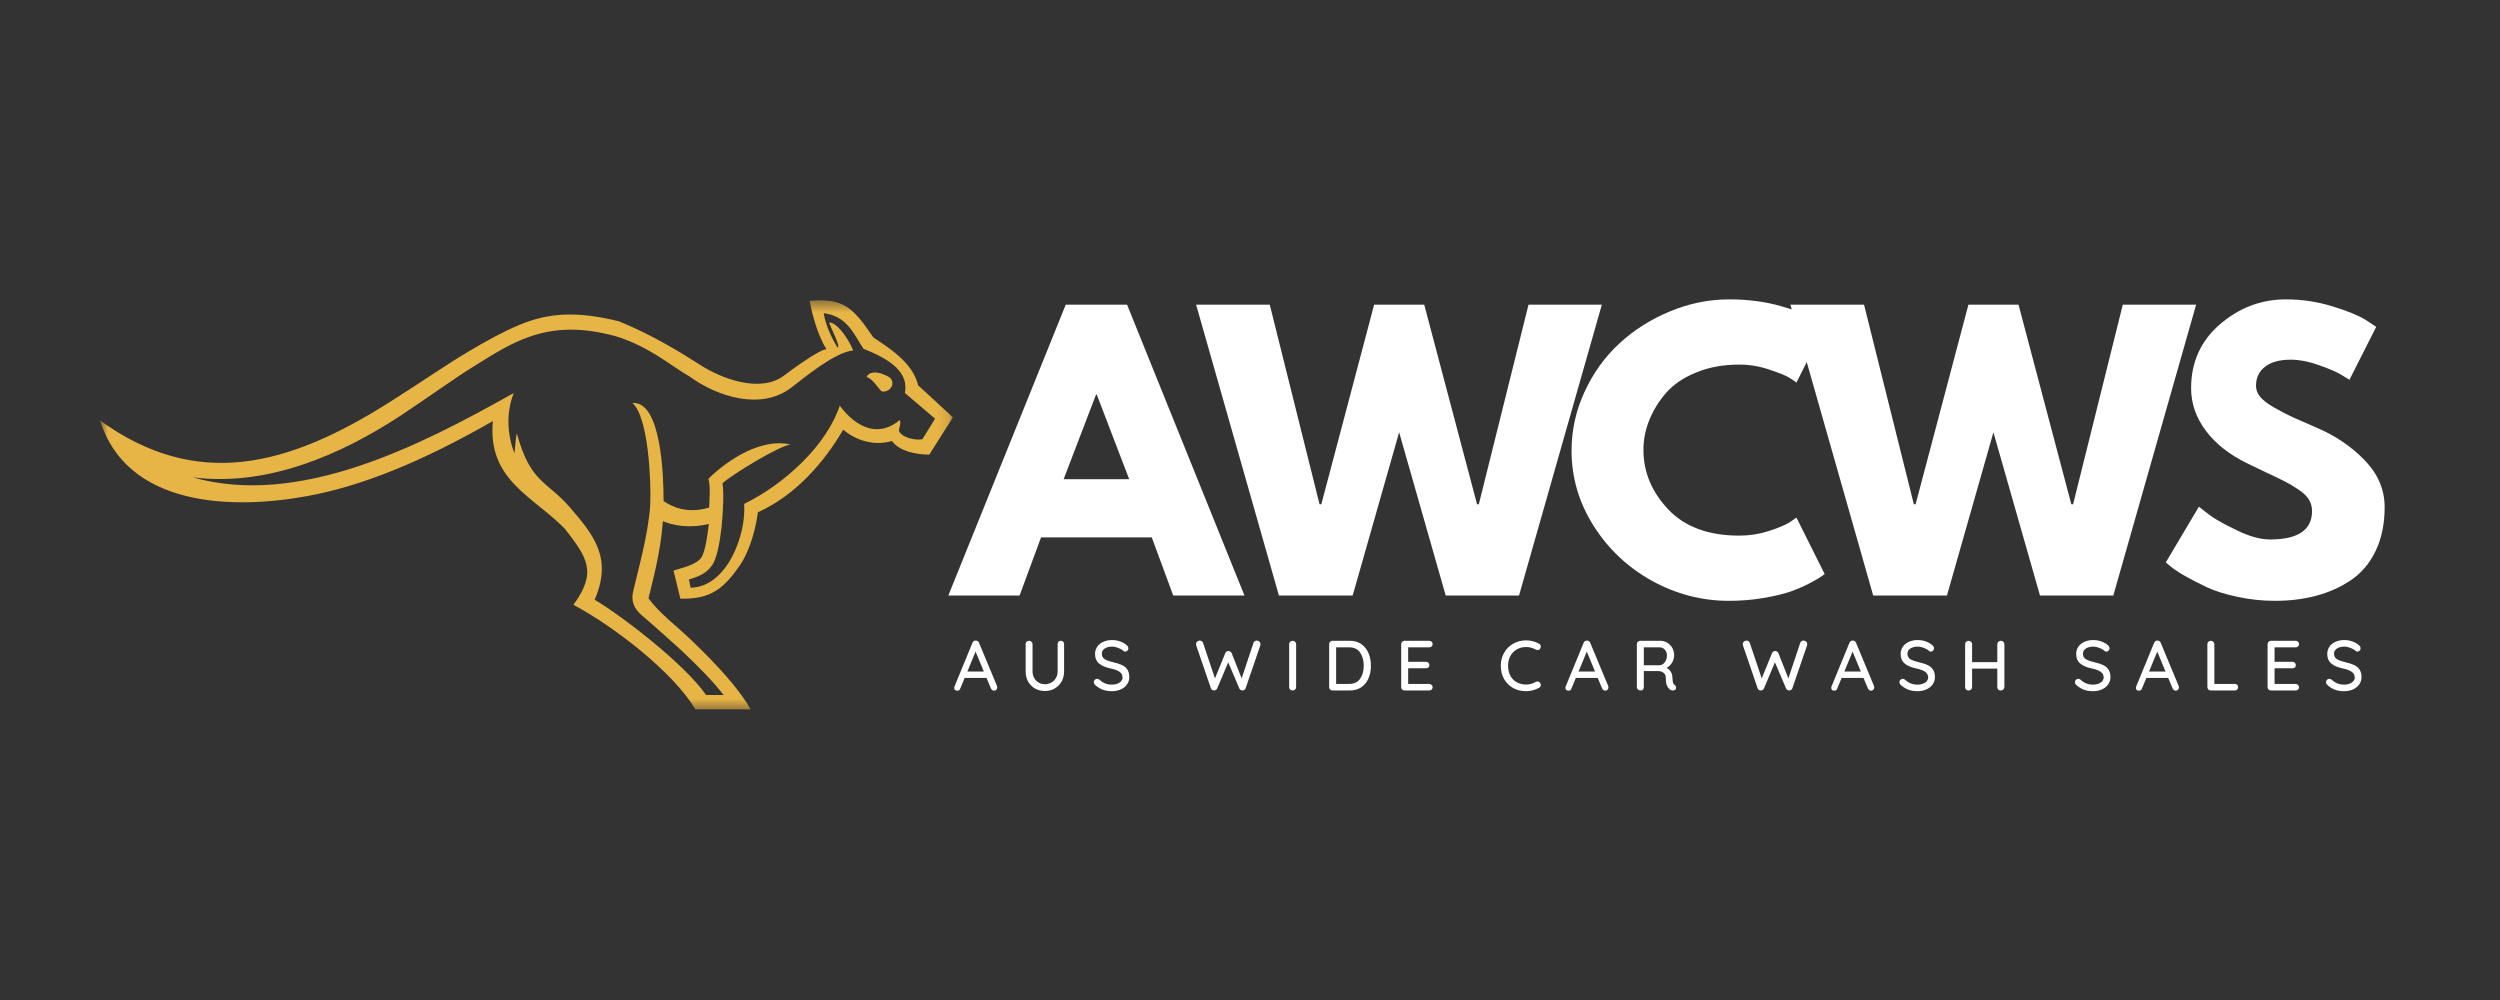 <svg width="220" height="88" viewBox="0 0 220 88" fill="none" xmlns="http://www.w3.org/2000/svg">
<rect x="0" y="0" width="220" height="88" fill="#333333" stroke="none"/>
<path d="M99.183 26.812L109.514 52.406H103.244L101.356 47.291H91.611L89.723 52.406H83.453L93.784 26.812H99.183ZM99.366 42.167L96.516 34.723H96.451L93.601 42.167H99.366Z" fill="white"/>
<path d="M127.221 52.406L123.124 38.042L119.035 52.406H112.545L105.258 26.812H111.739L116.12 44.376H116.276L120.924 26.812H125.333L129.98 44.376H130.136L134.509 26.812H140.962L133.674 52.406H127.221Z" fill="white"/>
<path d="M153.064 47.135C153.949 47.135 154.811 47.002 155.649 46.732C156.486 46.464 157.102 46.205 157.501 45.953L158.088 45.549L160.572 50.517C160.485 50.579 160.37 50.662 160.224 50.765C160.081 50.87 159.747 51.063 159.215 51.343C158.688 51.617 158.127 51.86 157.529 52.067C156.928 52.275 156.144 52.461 155.173 52.626C154.201 52.791 153.195 52.873 152.157 52.873C149.778 52.873 147.523 52.291 145.392 51.123C143.265 49.949 141.551 48.34 140.249 46.292C138.948 44.245 138.297 42.034 138.297 39.655C138.297 37.858 138.677 36.133 139.443 34.476C140.206 32.821 141.223 31.405 142.495 30.232C143.765 29.054 145.248 28.112 146.941 27.408C148.639 26.7 150.379 26.345 152.157 26.345C153.811 26.345 155.338 26.544 156.731 26.941C158.129 27.333 159.119 27.724 159.701 28.114L160.572 28.71L158.088 33.669C157.941 33.548 157.721 33.399 157.428 33.22C157.139 33.044 156.561 32.812 155.695 32.523C154.827 32.23 153.949 32.083 153.064 32.083C151.657 32.083 150.397 32.312 149.279 32.771C148.16 33.224 147.273 33.823 146.62 34.568C145.972 35.315 145.477 36.117 145.135 36.978C144.791 37.835 144.622 38.706 144.622 39.591C144.622 41.541 145.348 43.285 146.804 44.825C148.263 46.365 150.351 47.135 153.064 47.135Z" fill="white"/>
<path d="M179.518 52.406L175.421 38.042L171.332 52.406H164.842L157.555 26.812H164.036L168.417 44.376H168.573L173.221 26.812H177.63L182.277 44.376H182.433L186.806 26.812H193.259L185.971 52.406H179.518Z" fill="white"/>
<path d="M201.168 26.345C202.555 26.345 203.909 26.547 205.229 26.95C206.554 27.353 207.539 27.754 208.181 28.151L209.106 28.765L206.751 33.422C206.56 33.3 206.301 33.142 205.971 32.945C205.641 32.743 205.02 32.477 204.111 32.148C203.199 31.817 202.353 31.652 201.571 31.652C200.6 31.652 199.848 31.861 199.317 32.276C198.789 32.686 198.528 33.245 198.528 33.953C198.528 34.302 198.65 34.627 198.895 34.925C199.145 35.225 199.569 35.546 200.169 35.888C200.774 36.231 201.301 36.506 201.755 36.712C202.213 36.921 202.914 37.23 203.863 37.638C205.518 38.342 206.929 39.297 208.098 40.508C209.265 41.718 209.849 43.09 209.849 44.623C209.849 46.09 209.585 47.373 209.061 48.473C208.534 49.569 207.809 50.426 206.888 51.049C205.971 51.668 204.954 52.126 203.836 52.424C202.717 52.722 201.507 52.873 200.206 52.873C199.087 52.873 197.99 52.756 196.915 52.525C195.838 52.3 194.937 52.019 194.211 51.682C193.489 51.34 192.838 51.003 192.258 50.673C191.683 50.339 191.261 50.057 190.993 49.83L190.59 49.491L193.505 44.587C193.755 44.795 194.096 45.061 194.532 45.384C194.965 45.703 195.735 46.131 196.842 46.667C197.946 47.206 198.922 47.474 199.766 47.474C202.227 47.474 203.46 46.638 203.46 44.962C203.46 44.609 203.37 44.282 203.194 43.982C203.022 43.684 202.713 43.383 202.268 43.083C201.821 42.785 201.427 42.549 201.086 42.377C200.742 42.201 200.183 41.933 199.408 41.571C198.638 41.204 198.065 40.929 197.694 40.746C196.14 39.976 194.939 39.02 194.092 37.877C193.241 36.728 192.817 35.491 192.817 34.164C192.817 31.872 193.663 29.998 195.357 28.536C197.055 27.076 198.991 26.345 201.168 26.345Z" fill="white"/>
<path d="M87.74 60.376C87.752 60.413 87.758 60.454 87.758 60.495C87.758 60.575 87.731 60.642 87.676 60.697C87.621 60.752 87.552 60.779 87.474 60.779C87.419 60.779 87.367 60.761 87.319 60.724C87.268 60.688 87.229 60.64 87.199 60.578L86.814 59.661H84.889L84.504 60.587C84.486 60.649 84.452 60.697 84.403 60.734C84.353 60.763 84.303 60.779 84.248 60.779C84.156 60.779 84.085 60.759 84.037 60.715C83.993 60.667 83.973 60.603 83.973 60.523C83.973 60.504 83.977 60.472 83.991 60.422L85.577 56.563C85.607 56.496 85.646 56.448 85.696 56.416C85.751 56.379 85.811 56.366 85.879 56.37C85.939 56.37 85.994 56.389 86.044 56.425C86.099 56.457 86.136 56.503 86.154 56.563L87.74 60.376ZM85.128 59.093H86.576L85.852 57.342L85.128 59.093Z" fill="white"/>
<path d="M93.347 56.389C93.439 56.389 93.507 56.416 93.558 56.471C93.613 56.526 93.64 56.597 93.64 56.682V59.084C93.64 59.414 93.567 59.712 93.42 59.973C93.274 60.229 93.072 60.436 92.815 60.587C92.559 60.734 92.27 60.807 91.954 60.807C91.628 60.807 91.335 60.734 91.074 60.587C90.817 60.436 90.615 60.229 90.469 59.973C90.327 59.712 90.258 59.414 90.258 59.084V56.682C90.258 56.597 90.285 56.526 90.34 56.471C90.4 56.416 90.478 56.389 90.57 56.389C90.647 56.389 90.716 56.421 90.771 56.48C90.831 56.535 90.863 56.604 90.863 56.682V59.084C90.863 59.299 90.911 59.494 91.01 59.67C91.113 59.842 91.248 59.977 91.413 60.074C91.578 60.165 91.757 60.211 91.954 60.211C92.148 60.211 92.332 60.165 92.504 60.074C92.673 59.977 92.811 59.842 92.916 59.67C93.019 59.494 93.072 59.299 93.072 59.084V56.682C93.072 56.597 93.095 56.526 93.145 56.471C93.193 56.416 93.26 56.389 93.347 56.389Z" fill="white"/>
<path d="M97.858 60.825C97.551 60.825 97.283 60.782 97.051 60.697C96.818 60.612 96.595 60.475 96.382 60.284C96.295 60.206 96.254 60.119 96.254 60.028C96.254 59.95 96.281 59.881 96.336 59.826C96.396 59.767 96.467 59.734 96.547 59.734C96.614 59.734 96.676 59.757 96.731 59.799C96.896 59.952 97.065 60.064 97.244 60.138C97.42 60.211 97.622 60.248 97.849 60.248C98.106 60.248 98.326 60.19 98.509 60.074C98.692 59.952 98.784 59.799 98.784 59.615C98.777 59.395 98.685 59.228 98.509 59.111C98.33 58.99 98.062 58.891 97.702 58.818C97.274 58.726 96.944 58.584 96.712 58.387C96.478 58.185 96.364 57.908 96.364 57.553C96.364 57.31 96.428 57.094 96.556 56.911C96.685 56.723 96.861 56.579 97.088 56.48C97.32 56.377 97.579 56.324 97.867 56.324C98.124 56.324 98.365 56.368 98.591 56.453C98.823 56.54 99.013 56.65 99.16 56.783C99.251 56.87 99.297 56.957 99.297 57.049C99.297 57.129 99.27 57.2 99.215 57.259C99.16 57.314 99.091 57.342 99.013 57.342C98.951 57.342 98.903 57.324 98.866 57.287C98.761 57.184 98.612 57.094 98.417 57.021C98.227 56.943 98.044 56.902 97.867 56.902C97.592 56.902 97.372 56.962 97.207 57.076C97.042 57.193 96.96 57.342 96.96 57.525C96.96 57.734 97.042 57.892 97.207 58.002C97.372 58.107 97.615 58.194 97.941 58.268C98.264 58.341 98.527 58.428 98.729 58.524C98.935 58.616 99.096 58.749 99.206 58.919C99.32 59.09 99.38 59.313 99.38 59.588C99.38 59.826 99.311 60.041 99.178 60.229C99.043 60.42 98.859 60.566 98.628 60.669C98.394 60.773 98.138 60.825 97.858 60.825Z" fill="white"/>
<path d="M110.603 56.37C110.681 56.37 110.755 56.402 110.823 56.462C110.89 56.517 110.924 56.595 110.924 56.691C110.924 56.723 110.917 56.76 110.906 56.801L109.613 60.578C109.595 60.633 109.558 60.676 109.503 60.706C109.453 60.738 109.402 60.757 109.347 60.761C109.286 60.761 109.228 60.747 109.173 60.715C109.118 60.679 109.077 60.63 109.054 60.569L108.082 58.286L107.12 60.569C107.095 60.63 107.056 60.679 107.001 60.715C106.946 60.747 106.886 60.761 106.827 60.761C106.765 60.757 106.71 60.738 106.662 60.706C106.611 60.669 106.579 60.628 106.561 60.578L105.268 56.801C105.255 56.76 105.25 56.723 105.25 56.691C105.25 56.599 105.282 56.524 105.351 56.462C105.417 56.402 105.491 56.37 105.571 56.37C105.637 56.37 105.699 56.389 105.754 56.425C105.809 56.462 105.846 56.508 105.864 56.563L106.918 59.698L107.826 57.47C107.849 57.415 107.885 57.374 107.936 57.342C107.984 57.305 108.039 57.287 108.101 57.287C108.16 57.287 108.215 57.305 108.266 57.342C108.321 57.374 108.36 57.415 108.385 57.47L109.265 59.698L110.31 56.563C110.328 56.503 110.365 56.457 110.42 56.425C110.475 56.389 110.535 56.37 110.603 56.37Z" fill="white"/>
<path d="M114.059 60.459C114.059 60.546 114.027 60.619 113.968 60.679C113.906 60.734 113.833 60.761 113.748 60.761C113.656 60.761 113.583 60.734 113.528 60.679C113.473 60.619 113.445 60.546 113.445 60.459V56.691C113.445 56.606 113.473 56.535 113.528 56.48C113.587 56.421 113.665 56.389 113.757 56.389C113.835 56.389 113.906 56.421 113.968 56.48C114.027 56.535 114.059 56.606 114.059 56.691V60.459Z" fill="white"/>
<path d="M118.798 56.389C119.188 56.389 119.522 56.487 119.797 56.682C120.077 56.879 120.288 57.145 120.43 57.479C120.57 57.809 120.641 58.176 120.641 58.579C120.641 58.983 120.57 59.354 120.43 59.689C120.288 60.019 120.077 60.282 119.797 60.477C119.522 60.667 119.188 60.761 118.798 60.761H117.258C117.178 60.761 117.107 60.734 117.047 60.679C116.992 60.619 116.965 60.546 116.965 60.459V56.691C116.965 56.606 116.992 56.535 117.047 56.48C117.107 56.421 117.178 56.389 117.258 56.389H118.798ZM118.734 60.184C119.156 60.184 119.472 60.035 119.687 59.734C119.9 59.437 120.008 59.051 120.008 58.579C120.008 58.11 119.9 57.725 119.687 57.424C119.472 57.12 119.156 56.966 118.734 56.966H117.579V60.184H118.734Z" fill="white"/>
<path d="M125.771 60.184C125.855 60.184 125.926 60.216 125.981 60.275C126.041 60.33 126.073 60.399 126.073 60.477C126.073 60.564 126.041 60.633 125.981 60.688C125.926 60.738 125.855 60.761 125.771 60.761H123.598C123.518 60.761 123.447 60.734 123.387 60.679C123.332 60.619 123.305 60.546 123.305 60.459V56.691C123.305 56.606 123.332 56.535 123.387 56.48C123.447 56.421 123.518 56.389 123.598 56.389H125.771C125.855 56.389 125.926 56.416 125.981 56.471C126.041 56.526 126.073 56.597 126.073 56.682C126.073 56.769 126.041 56.838 125.981 56.893C125.926 56.943 125.855 56.966 125.771 56.966H123.919V58.24H125.496C125.58 58.24 125.651 58.268 125.706 58.323C125.761 58.378 125.789 58.447 125.789 58.524C125.789 58.616 125.761 58.687 125.706 58.735C125.651 58.786 125.58 58.809 125.496 58.809H123.919V60.184H125.771Z" fill="white"/>
<path d="M135.434 56.645C135.538 56.7 135.59 56.783 135.59 56.893C135.59 56.973 135.565 57.044 135.517 57.104C135.462 57.172 135.391 57.204 135.306 57.204C135.251 57.204 135.196 57.191 135.141 57.159C134.878 57.012 134.596 56.939 134.298 56.939C133.986 56.939 133.711 57.01 133.473 57.149C133.234 57.285 133.047 57.477 132.914 57.727C132.778 57.972 132.712 58.256 132.712 58.579C132.712 58.923 132.778 59.219 132.914 59.469C133.053 59.721 133.244 59.913 133.482 60.046C133.725 60.174 133.998 60.239 134.298 60.239C134.609 60.239 134.889 60.163 135.141 60.009C135.189 59.986 135.242 59.973 135.297 59.973C135.389 59.973 135.462 60.009 135.517 60.083C135.565 60.145 135.59 60.211 135.59 60.284C135.59 60.335 135.577 60.381 135.554 60.422C135.528 60.465 135.492 60.5 135.444 60.523C135.279 60.614 135.095 60.688 134.894 60.743C134.692 60.798 134.493 60.825 134.298 60.825C133.894 60.825 133.521 60.738 133.179 60.559C132.843 60.376 132.574 60.117 132.373 59.78C132.171 59.439 132.07 59.038 132.07 58.579C132.07 58.158 132.167 57.78 132.364 57.443C132.558 57.101 132.824 56.836 133.161 56.645C133.503 56.45 133.881 56.352 134.298 56.352C134.701 56.352 135.079 56.45 135.434 56.645Z" fill="white"/>
<path d="M141.525 60.376C141.537 60.413 141.544 60.454 141.544 60.495C141.544 60.575 141.516 60.642 141.461 60.697C141.406 60.752 141.337 60.779 141.259 60.779C141.204 60.779 141.152 60.761 141.104 60.724C141.053 60.688 141.014 60.64 140.984 60.578L140.599 59.661H138.674L138.289 60.587C138.271 60.649 138.237 60.697 138.189 60.734C138.138 60.763 138.088 60.779 138.033 60.779C137.941 60.779 137.87 60.759 137.822 60.715C137.778 60.667 137.758 60.603 137.758 60.523C137.758 60.504 137.762 60.472 137.776 60.422L139.362 56.563C139.392 56.496 139.431 56.448 139.481 56.416C139.536 56.379 139.596 56.366 139.664 56.37C139.724 56.37 139.779 56.389 139.829 56.425C139.884 56.457 139.921 56.503 139.939 56.563L141.525 60.376ZM138.913 59.093H140.361L139.637 57.342L138.913 59.093Z" fill="white"/>
<path d="M147.361 60.266C147.403 60.291 147.437 60.328 147.462 60.376C147.485 60.42 147.499 60.463 147.499 60.504C147.499 60.592 147.471 60.656 147.416 60.697C147.361 60.74 147.293 60.761 147.215 60.761C147.134 60.761 147.068 60.747 147.013 60.715C146.889 60.642 146.788 60.527 146.71 60.367C146.63 60.209 146.591 59.977 146.591 59.67C146.591 59.464 146.527 59.31 146.399 59.212C146.275 59.109 146.117 59.056 145.922 59.056H144.657V60.459C144.657 60.55 144.632 60.624 144.584 60.679C144.533 60.734 144.469 60.761 144.391 60.761C144.293 60.761 144.21 60.734 144.144 60.679C144.075 60.619 144.043 60.546 144.043 60.459V56.691C144.043 56.606 144.07 56.535 144.125 56.48C144.185 56.421 144.256 56.389 144.336 56.389H146.096C146.316 56.389 146.52 56.444 146.71 56.554C146.898 56.664 147.05 56.817 147.16 57.012C147.27 57.209 147.325 57.424 147.325 57.663C147.325 57.897 147.263 58.112 147.141 58.314C147.018 58.515 146.859 58.669 146.665 58.772C146.816 58.852 146.935 58.962 147.022 59.102C147.114 59.244 147.162 59.409 147.169 59.597C147.187 59.831 147.205 59.989 147.224 60.074C147.247 60.161 147.293 60.225 147.361 60.266ZM146.078 58.543C146.181 58.531 146.28 58.488 146.371 58.414C146.468 58.341 146.545 58.24 146.6 58.112C146.66 57.984 146.692 57.842 146.692 57.681C146.692 57.486 146.63 57.319 146.509 57.177C146.385 57.037 146.236 56.966 146.06 56.966H144.657V58.543H146.078Z" fill="white"/>
<path d="M158.717 56.37C158.795 56.37 158.868 56.402 158.937 56.462C159.003 56.517 159.037 56.595 159.037 56.691C159.037 56.723 159.031 56.76 159.019 56.801L157.727 60.578C157.708 60.633 157.672 60.676 157.617 60.706C157.566 60.738 157.516 60.757 157.461 60.761C157.399 60.761 157.342 60.747 157.287 60.715C157.232 60.679 157.19 60.63 157.167 60.569L156.196 58.286L155.233 60.569C155.208 60.63 155.169 60.679 155.114 60.715C155.059 60.747 155 60.761 154.94 60.761C154.878 60.757 154.823 60.738 154.775 60.706C154.725 60.669 154.692 60.628 154.674 60.578L153.382 56.801C153.368 56.76 153.363 56.723 153.363 56.691C153.363 56.599 153.395 56.524 153.464 56.462C153.531 56.402 153.604 56.37 153.684 56.37C153.751 56.37 153.812 56.389 153.867 56.425C153.922 56.462 153.959 56.508 153.977 56.563L155.032 59.698L155.939 57.47C155.962 57.415 155.999 57.374 156.049 57.342C156.097 57.305 156.152 57.287 156.214 57.287C156.274 57.287 156.329 57.305 156.379 57.342C156.434 57.374 156.473 57.415 156.498 57.47L157.378 59.698L158.423 56.563C158.442 56.503 158.478 56.457 158.533 56.425C158.588 56.389 158.648 56.37 158.717 56.37Z" fill="white"/>
<path d="M164.916 60.376C164.927 60.413 164.934 60.454 164.934 60.495C164.934 60.575 164.907 60.642 164.852 60.697C164.797 60.752 164.728 60.779 164.65 60.779C164.595 60.779 164.542 60.761 164.494 60.724C164.444 60.688 164.405 60.64 164.375 60.578L163.99 59.661H162.065L161.68 60.587C161.662 60.649 161.627 60.697 161.579 60.734C161.529 60.763 161.478 60.779 161.423 60.779C161.332 60.779 161.261 60.759 161.213 60.715C161.169 60.667 161.148 60.603 161.148 60.523C161.148 60.504 161.153 60.472 161.167 60.422L162.753 56.563C162.782 56.496 162.821 56.448 162.872 56.416C162.927 56.379 162.986 56.366 163.055 56.37C163.115 56.37 163.17 56.389 163.22 56.425C163.275 56.457 163.312 56.503 163.33 56.563L164.916 60.376ZM162.303 59.093H163.752L163.028 57.342L162.303 59.093Z" fill="white"/>
<path d="M168.753 60.825C168.446 60.825 168.177 60.782 167.946 60.697C167.712 60.612 167.49 60.475 167.277 60.284C167.19 60.206 167.148 60.119 167.148 60.028C167.148 59.95 167.176 59.881 167.231 59.826C167.291 59.767 167.362 59.734 167.442 59.734C167.508 59.734 167.57 59.757 167.625 59.799C167.79 59.952 167.96 60.064 168.138 60.138C168.315 60.211 168.517 60.248 168.743 60.248C169 60.248 169.22 60.19 169.403 60.074C169.587 59.952 169.678 59.799 169.678 59.615C169.672 59.395 169.58 59.228 169.403 59.111C169.225 58.99 168.957 58.891 168.597 58.818C168.168 58.726 167.838 58.584 167.607 58.387C167.373 58.185 167.258 57.908 167.258 57.553C167.258 57.31 167.323 57.094 167.451 56.911C167.579 56.723 167.756 56.579 167.983 56.48C168.214 56.377 168.473 56.324 168.762 56.324C169.018 56.324 169.259 56.368 169.486 56.453C169.717 56.54 169.908 56.65 170.054 56.783C170.146 56.87 170.192 56.957 170.192 57.049C170.192 57.129 170.164 57.2 170.109 57.259C170.054 57.314 169.986 57.342 169.908 57.342C169.846 57.342 169.798 57.324 169.761 57.287C169.656 57.184 169.507 57.094 169.312 57.021C169.122 56.943 168.938 56.902 168.762 56.902C168.487 56.902 168.267 56.962 168.102 57.076C167.937 57.193 167.854 57.342 167.854 57.525C167.854 57.734 167.937 57.892 168.102 58.002C168.267 58.107 168.51 58.194 168.835 58.268C169.158 58.341 169.422 58.428 169.623 58.524C169.83 58.616 169.99 58.749 170.1 58.919C170.215 59.09 170.274 59.313 170.274 59.588C170.274 59.826 170.206 60.041 170.073 60.229C169.937 60.42 169.754 60.566 169.523 60.669C169.289 60.773 169.032 60.825 168.753 60.825Z" fill="white"/>
<path d="M176.074 56.389C176.166 56.389 176.239 56.421 176.294 56.48C176.353 56.535 176.386 56.606 176.386 56.691V60.459C176.379 60.546 176.344 60.619 176.285 60.679C176.23 60.734 176.156 60.761 176.065 60.761C175.978 60.761 175.904 60.734 175.845 60.679C175.79 60.619 175.762 60.546 175.762 60.459V58.836H173.544V60.459C173.544 60.546 173.512 60.619 173.452 60.679C173.39 60.734 173.317 60.761 173.232 60.761C173.141 60.761 173.067 60.734 173.012 60.679C172.957 60.619 172.93 60.546 172.93 60.459V56.691C172.93 56.606 172.957 56.535 173.012 56.48C173.072 56.421 173.15 56.389 173.241 56.389C173.319 56.389 173.39 56.421 173.452 56.48C173.512 56.535 173.544 56.606 173.544 56.691V58.268H175.762V56.691C175.762 56.606 175.792 56.535 175.854 56.48C175.913 56.421 175.987 56.389 176.074 56.389Z" fill="white"/>
<path d="M184.198 60.825C183.891 60.825 183.623 60.782 183.391 60.697C183.158 60.612 182.935 60.475 182.722 60.284C182.635 60.206 182.594 60.119 182.594 60.028C182.594 59.95 182.621 59.881 182.676 59.826C182.736 59.767 182.807 59.734 182.887 59.734C182.954 59.734 183.015 59.757 183.07 59.799C183.235 59.952 183.405 60.064 183.584 60.138C183.76 60.211 183.962 60.248 184.189 60.248C184.445 60.248 184.665 60.19 184.849 60.074C185.032 59.952 185.124 59.799 185.124 59.615C185.117 59.395 185.025 59.228 184.849 59.111C184.67 58.99 184.402 58.891 184.042 58.818C183.614 58.726 183.284 58.584 183.052 58.387C182.818 58.185 182.704 57.908 182.704 57.553C182.704 57.31 182.768 57.094 182.896 56.911C183.025 56.723 183.201 56.579 183.428 56.48C183.659 56.377 183.918 56.324 184.207 56.324C184.464 56.324 184.704 56.368 184.931 56.453C185.163 56.54 185.353 56.65 185.5 56.783C185.591 56.87 185.637 56.957 185.637 57.049C185.637 57.129 185.61 57.2 185.555 57.259C185.5 57.314 185.431 57.342 185.353 57.342C185.291 57.342 185.243 57.324 185.206 57.287C185.101 57.184 184.952 57.094 184.757 57.021C184.567 56.943 184.384 56.902 184.207 56.902C183.932 56.902 183.712 56.962 183.547 57.076C183.382 57.193 183.3 57.342 183.3 57.525C183.3 57.734 183.382 57.892 183.547 58.002C183.712 58.107 183.955 58.194 184.28 58.268C184.604 58.341 184.867 58.428 185.069 58.524C185.275 58.616 185.435 58.749 185.545 58.919C185.66 59.09 185.72 59.313 185.72 59.588C185.72 59.826 185.651 60.041 185.518 60.229C185.383 60.42 185.199 60.566 184.968 60.669C184.734 60.773 184.478 60.825 184.198 60.825Z" fill="white"/>
<path d="M191.728 60.376C191.74 60.413 191.747 60.454 191.747 60.495C191.747 60.575 191.719 60.642 191.664 60.697C191.609 60.752 191.541 60.779 191.463 60.779C191.408 60.779 191.355 60.761 191.307 60.724C191.256 60.688 191.217 60.64 191.188 60.578L190.803 59.661H188.878L188.493 60.587C188.474 60.649 188.44 60.697 188.392 60.734C188.341 60.763 188.291 60.779 188.236 60.779C188.144 60.779 188.073 60.759 188.025 60.715C187.982 60.667 187.961 60.603 187.961 60.523C187.961 60.504 187.966 60.472 187.979 60.422L189.565 56.563C189.595 56.496 189.634 56.448 189.684 56.416C189.739 56.379 189.799 56.366 189.868 56.37C189.927 56.37 189.982 56.389 190.033 56.425C190.088 56.457 190.124 56.503 190.143 56.563L191.728 60.376ZM189.116 59.093H190.564L189.84 57.342L189.116 59.093Z" fill="white"/>
<path d="M196.652 60.184C196.743 60.184 196.817 60.211 196.872 60.266C196.927 60.316 196.954 60.385 196.954 60.477C196.954 60.557 196.927 60.624 196.872 60.679C196.817 60.734 196.743 60.761 196.652 60.761H194.543C194.456 60.761 194.388 60.734 194.333 60.679C194.278 60.619 194.25 60.546 194.25 60.459V56.691C194.25 56.606 194.278 56.535 194.333 56.48C194.392 56.421 194.47 56.389 194.562 56.389C194.64 56.389 194.711 56.421 194.773 56.48C194.832 56.535 194.864 56.606 194.864 56.691V60.184H196.652Z" fill="white"/>
<path d="M202.013 60.184C202.097 60.184 202.169 60.216 202.224 60.275C202.283 60.33 202.315 60.399 202.315 60.477C202.315 60.564 202.283 60.633 202.224 60.688C202.169 60.738 202.097 60.761 202.013 60.761H199.84C199.76 60.761 199.689 60.734 199.629 60.679C199.574 60.619 199.547 60.546 199.547 60.459V56.691C199.547 56.606 199.574 56.535 199.629 56.48C199.689 56.421 199.76 56.389 199.84 56.389H202.013C202.097 56.389 202.169 56.416 202.224 56.471C202.283 56.526 202.315 56.597 202.315 56.682C202.315 56.769 202.283 56.838 202.224 56.893C202.169 56.943 202.097 56.966 202.013 56.966H200.161V58.24H201.738C201.822 58.24 201.894 58.268 201.949 58.323C202.004 58.378 202.031 58.447 202.031 58.524C202.031 58.616 202.004 58.687 201.949 58.735C201.894 58.786 201.822 58.809 201.738 58.809H200.161V60.184H202.013Z" fill="white"/>
<path d="M206.292 60.825C205.985 60.825 205.716 60.782 205.485 60.697C205.251 60.612 205.029 60.475 204.816 60.284C204.729 60.206 204.688 60.119 204.688 60.028C204.688 59.95 204.715 59.881 204.77 59.826C204.83 59.767 204.901 59.734 204.981 59.734C205.047 59.734 205.109 59.757 205.164 59.799C205.329 59.952 205.499 60.064 205.678 60.138C205.854 60.211 206.056 60.248 206.283 60.248C206.539 60.248 206.759 60.19 206.943 60.074C207.126 59.952 207.218 59.799 207.218 59.615C207.211 59.395 207.119 59.228 206.943 59.111C206.764 58.99 206.496 58.891 206.136 58.818C205.707 58.726 205.377 58.584 205.146 58.387C204.912 58.185 204.798 57.908 204.798 57.553C204.798 57.31 204.862 57.094 204.99 56.911C205.118 56.723 205.295 56.579 205.522 56.48C205.753 56.377 206.012 56.324 206.301 56.324C206.558 56.324 206.798 56.368 207.025 56.453C207.256 56.54 207.447 56.65 207.593 56.783C207.685 56.87 207.731 56.957 207.731 57.049C207.731 57.129 207.703 57.2 207.648 57.259C207.593 57.314 207.525 57.342 207.447 57.342C207.385 57.342 207.337 57.324 207.3 57.287C207.195 57.184 207.046 57.094 206.851 57.021C206.661 56.943 206.477 56.902 206.301 56.902C206.026 56.902 205.806 56.962 205.641 57.076C205.476 57.193 205.393 57.342 205.393 57.525C205.393 57.734 205.476 57.892 205.641 58.002C205.806 58.107 206.049 58.194 206.374 58.268C206.697 58.341 206.961 58.428 207.163 58.524C207.369 58.616 207.529 58.749 207.639 58.919C207.754 59.09 207.813 59.313 207.813 59.588C207.813 59.826 207.745 60.041 207.612 60.229C207.476 60.42 207.293 60.566 207.062 60.669C206.828 60.773 206.571 60.825 206.292 60.825Z" fill="white"/>
<mask id="mask0_37_2748" style="mask-type:luminance" maskUnits="userSpaceOnUse" x="8" y="26" width="76" height="37">
<path d="M8.801 26.45H83.894V62.53H8.801V26.45Z" fill="white"/>
</mask>
<g mask="url(#mask0_37_2748)">
<path d="M65.483 44.358C65.696 46.981 64.005 51.659 60.778 51.718L60.627 50.994C61.411 50.754 62.135 50.511 62.678 49.727C63.07 49.154 63.343 47.797 63.494 46.408C63.643 44.96 63.705 43.393 63.583 42.517C64.518 41.704 68.471 39.291 69.555 39.11C67.023 38.534 64.097 40.407 62.346 42.125C62.527 42.879 62.437 43.785 62.407 44.66C60.446 45.263 59.089 44.568 58.395 44.087C58.395 41.793 58.184 35.278 55.649 35.459C57.098 36.694 57.309 42.607 57.219 44.417C57.068 47.043 56.071 50.451 55.709 52.08C55.528 52.864 55.771 53.559 56.495 54.161C57.671 55.158 59.57 56.877 59.994 57.269C61.411 58.596 62.799 60.014 63.675 61.16H62.135C60.295 58.506 54.985 54.372 52.331 52.775C53.931 49.094 52.21 47.043 50.188 44.69C48.108 42.277 46.689 42.547 45.483 38.142C45.424 38.294 45.332 39.139 45.273 39.893C44.608 38.204 44.548 36.243 45.211 34.584C36.855 39.291 26.298 44.66 16.945 42.004C23.552 42.85 30.008 40.013 35.256 36.575C37.942 34.794 40.023 33.257 41.954 32.079C43.584 31.054 45.03 30.179 46.508 29.666C48.832 28.822 51.215 28.793 54.142 29.576C57.098 30.452 59.27 32.351 60.687 33.135C63.132 34.916 66.993 36.151 69.647 34.1C70.703 33.286 73.508 30.963 75.076 30.843C74.865 30.238 73.811 28.398 72.965 28.369C73.087 28.852 74.052 30.601 73.689 30.571C73.268 29.877 72.663 28.701 72.482 27.555C74.533 27.825 75.108 29.336 75.981 30.692C78.516 31.687 79.964 32.833 79.632 34.584L82.285 36.845L81.169 38.656C80.477 38.777 79.329 38.475 79.118 37.932C79.059 37.751 79.329 37.269 79.18 36.967C77.37 38.475 75.438 37.751 73.9 35.7C72.725 39.199 69.074 42.577 65.515 44.328L65.483 44.358ZM76.284 33.195C76.224 33.105 76.675 32.322 78.213 33.165C78.788 33.497 78.575 34.462 77.67 34.462C77.429 34.462 76.856 33.316 76.284 33.195ZM72.692 30.752C72.241 30.663 69.406 32.714 69.044 33.014C66.901 34.673 63.372 33.286 61.472 32.019C60.143 31.174 57.519 29.514 54.474 28.279C50.823 27.374 48.288 27.495 45.665 28.611C44.276 29.184 42.86 29.968 41.23 30.933C39.39 32.019 37.128 33.589 34.413 35.308C25.271 41.129 17.278 43.12 8.801 36.997C11.184 44.598 20.385 44.871 26.992 43.663C31.667 42.82 36.947 40.737 43.371 37.056C42.889 42.247 46.902 43.663 49.707 46.53C51.728 49.124 52.542 50.362 50.461 53.226C53.99 55.096 59.208 59.109 61.2 62.427H66.056C65.091 60.676 63.1 58.506 60.929 56.423C59.6 55.126 58.062 54.01 57.068 52.653C57.338 51.446 58.122 48.792 58.335 45.865C59.208 46.227 60.657 46.53 62.378 46.106C62.286 46.83 62.105 48.489 61.713 49.065C61.291 49.697 60.024 49.968 59.27 50.21L59.873 52.683C62.559 52.743 63.734 51.808 65.242 49.546C66.056 48.249 66.539 46.349 66.691 45.082C70.039 43.574 72.544 40.647 74.203 37.81C75.378 38.807 76.978 39.258 78.486 38.807C79.148 39.682 80.448 39.983 81.774 40.013L83.855 36.726L80.778 33.889C80.778 33.859 80.778 33.83 80.748 33.738C80.234 31.868 78.213 30.601 76.856 29.695C75.046 27.042 74.262 26.228 71.246 26.469C71.366 27.133 71.849 29.365 72.725 30.722L72.692 30.752Z" fill="#E7B446"/>
</g>
</svg>
